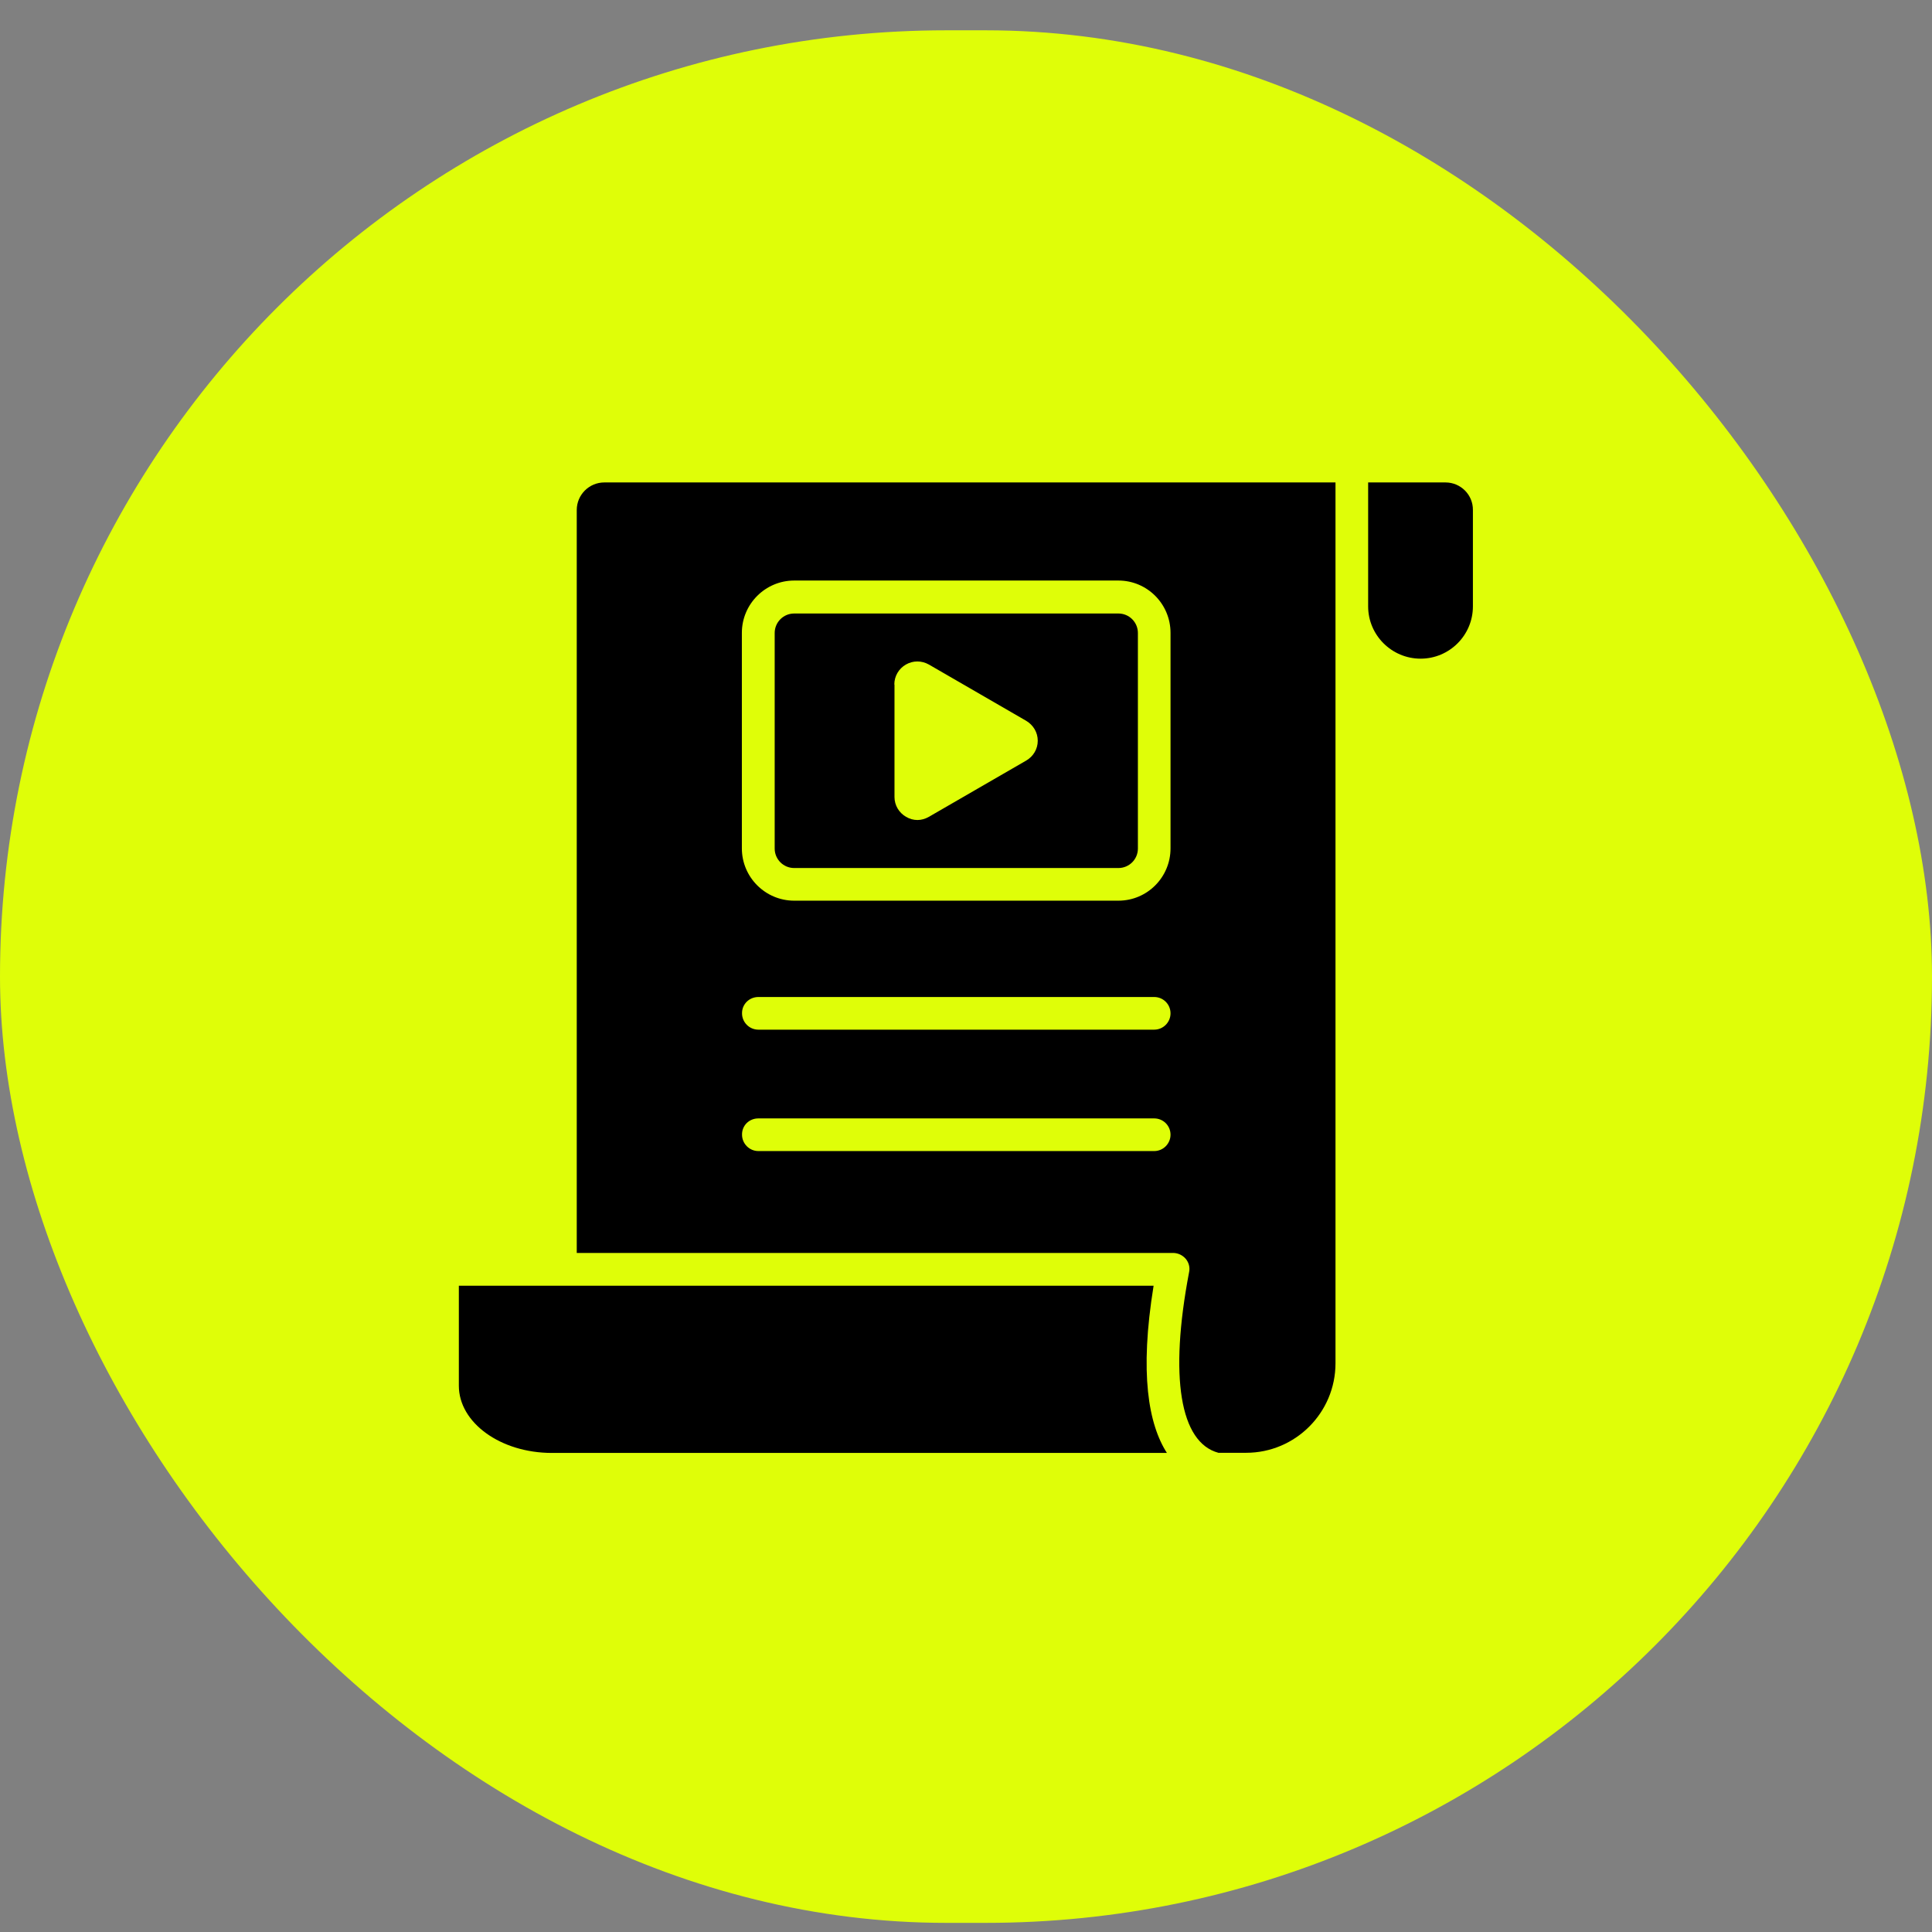 <svg width="80" height="80" viewBox="0 0 80 80" fill="none" xmlns="http://www.w3.org/2000/svg">
<rect x="0" y="0" width="80" height="80" fill="#808080" stroke="none"/>
<rect y="1.255" width="80" height="78.367" rx="39.184" fill="#DFFE08"/>
<path d="M47.768 53.24H19V57.381C19 58.91 20.726 60.163 22.852 60.163H48.319C47.558 58.975 47.177 56.876 47.768 53.24Z" fill="black"/>
<path d="M32.885 35.943H46.311C46.757 35.943 47.118 35.582 47.118 35.136V26.211C47.118 25.765 46.757 25.404 46.311 25.404H32.885C32.439 25.404 32.078 25.765 32.078 26.211V35.136C32.078 35.582 32.439 35.943 32.885 35.943ZM37.032 28.344C37.032 27.996 37.216 27.688 37.511 27.517C37.807 27.347 38.161 27.347 38.463 27.517L42.492 29.847C42.787 30.024 42.971 30.326 42.971 30.674C42.971 31.015 42.787 31.323 42.492 31.494L38.463 33.823C38.312 33.909 38.148 33.955 37.99 33.955C37.826 33.955 37.662 33.909 37.518 33.823C37.223 33.653 37.039 33.344 37.039 33.003V28.344H37.032Z" fill="black"/>
<path d="M23.882 21.119V51.882H48.575C48.778 51.882 48.968 51.974 49.099 52.125C49.224 52.276 49.283 52.479 49.237 52.682C48.41 57.02 48.863 59.73 50.451 60.157H51.6C53.64 60.157 55.3 58.496 55.3 56.449V19.977H25.024C24.394 19.977 23.882 20.489 23.882 21.119ZM30.719 26.205C30.719 25.011 31.691 24.039 32.885 24.039H46.311C47.505 24.039 48.469 25.011 48.469 26.205V35.129C48.469 36.323 47.505 37.295 46.311 37.295H32.885C31.691 37.295 30.719 36.323 30.719 35.129V26.205ZM31.402 41.284H47.794C48.168 41.284 48.469 41.586 48.469 41.96C48.469 42.328 48.168 42.636 47.794 42.636H31.402C31.028 42.636 30.726 42.328 30.726 41.96C30.719 41.586 31.021 41.284 31.402 41.284ZM31.402 46.311H47.794C48.168 46.311 48.469 46.613 48.469 46.987C48.469 47.354 48.168 47.663 47.794 47.663H31.402C31.028 47.663 30.726 47.354 30.726 46.987C30.719 46.606 31.021 46.311 31.402 46.311Z" fill="black"/>
<path d="M59.855 19.977H56.652V25.109C56.652 26.303 57.63 27.274 58.824 27.274C60.019 27.274 60.99 26.303 60.99 25.109V21.119C60.996 20.489 60.484 19.977 59.855 19.977Z" fill="black"/>
</svg>
